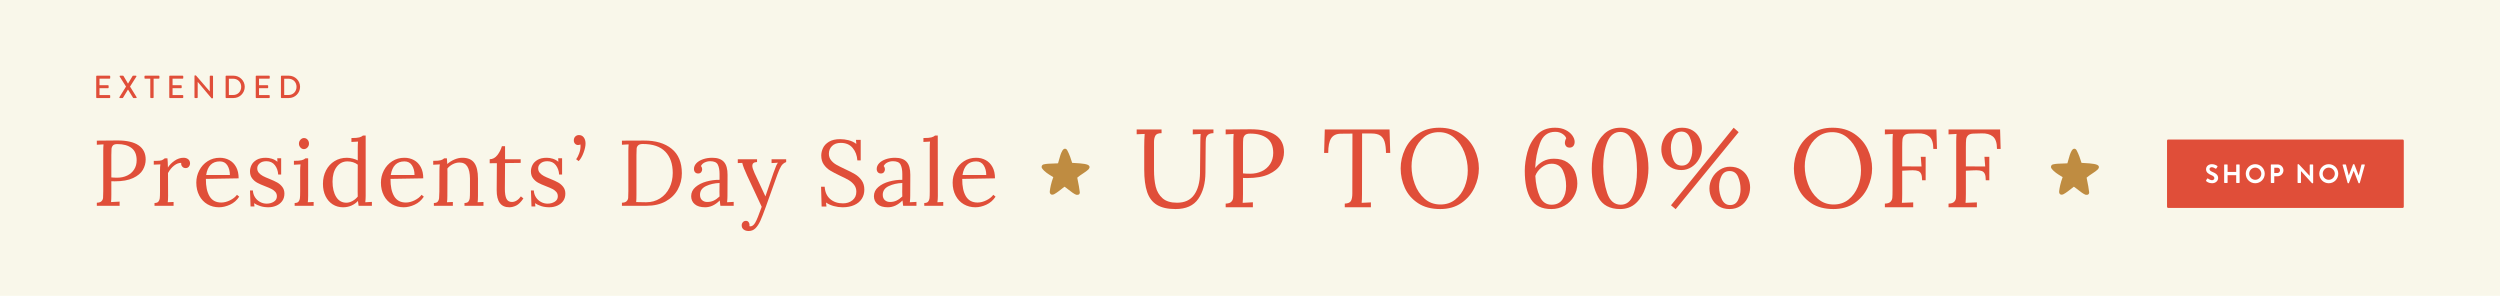 <?xml version="1.0" encoding="utf-8"?>
<!-- Generator: Adobe Illustrator 26.5.0, SVG Export Plug-In . SVG Version: 6.00 Build 0)  -->
<svg version="1.1" id="Layer_1" xmlns="http://www.w3.org/2000/svg" xmlns:xlink="http://www.w3.org/1999/xlink" x="0px" y="0px"
	 viewBox="0 0 1800 213" style="enable-background:new 0 0 1800 213;" xml:space="preserve">
<style type="text/css">
	.st0{fill:#F9F7EA;}
	.st1{fill:#E04E39;}
	.st2{fill:#BF8C41;}
	.st3{fill-rule:evenodd;clip-rule:evenodd;fill:#E04E39;}
	.st4{fill:#FFFFFF;}
</style>
<rect class="st0" width="1800" height="213"/>
<g id="Arrow_21">
</g>
<g>
	<path class="st1" d="M69.714,145.954c1.563-0.044,2.681-0.401,3.351-1.072c0.67-0.67,1.049-1.462,1.139-2.378
		c0.089-0.915,0.134-2.513,0.134-4.791v-28.944c0-1.876,0.067-3.484,0.201-4.824l-4.824,0.268v-2.948
		c6.253-0.089,11.233-0.134,14.941-0.134c6.655,0,11.691,1.162,15.108,3.484c3.417,2.323,5.126,5.74,5.126,10.251
		c0,2.591-0.682,5.07-2.044,7.438c-1.363,2.367-3.708,4.333-7.035,5.896c-3.328,1.564-7.738,2.345-13.232,2.345
		c-1.028,0-1.832-0.021-2.412-0.066v9.715c0,2.368-0.066,4.132-0.201,5.293l6.164-0.335v3.015H69.714V145.954z M91.522,126.424
		c2.121-1.005,3.796-2.456,5.025-4.355c1.228-1.897,1.843-4.12,1.843-6.666c0-4.021-1.229-6.968-3.686-8.844
		c-2.457-1.876-5.852-2.814-10.184-2.814c-1.52,0-2.58,0.313-3.183,0.938c-0.604,0.626-0.949,1.374-1.038,2.245
		c-0.091,0.871-0.135,2.468-0.135,4.79v16.014c1.116,0.134,2.568,0.201,4.355,0.201C87.067,127.932,89.4,127.429,91.522,126.424z"/>
	<path class="st1" d="M111.254,146.155c1.295,0,2.222-0.323,2.78-0.972c0.558-0.646,0.893-1.474,1.005-2.479
		c0.111-1.005,0.168-2.58,0.168-4.724v-15.276c0-1.876,0.089-3.327,0.268-4.354l-4.757,0.201v-2.747h2.077
		c1.696,0,2.925-0.145,3.685-0.436c0.759-0.29,1.475-0.748,2.145-1.374h1.942c0.179,1.742,0.29,3.953,0.335,6.633
		c1.116-1.831,2.714-3.461,4.791-4.891c2.077-1.429,4.231-2.144,6.465-2.144c1.341,0,2.456,0.357,3.351,1.071
		c0.893,0.715,1.34,1.766,1.34,3.149c0,0.715-0.279,1.43-0.838,2.144c-0.559,0.715-1.352,1.072-2.378,1.072
		c-0.983,0-1.787-0.368-2.412-1.105c-0.626-0.737-0.871-1.618-0.737-2.646c-1.698-0.044-3.406,0.603-5.125,1.943
		c-1.721,1.34-3.183,3.127-4.389,5.359l0.067,16.482c0,2.01-0.091,3.529-0.269,4.556l4.221-0.201v2.747h-13.734V146.155z"/>
	<path class="st1" d="M149.344,147.06c-2.479-1.451-4.434-3.527-5.862-6.23c-1.43-2.702-2.144-5.817-2.144-9.347
		c0-3.126,0.714-6.063,2.144-8.811c1.429-2.747,3.428-4.946,5.996-6.6c2.568-1.652,5.482-2.479,8.744-2.479
		c2.546,0,4.846,0.559,6.9,1.675c2.055,1.117,3.686,2.78,4.892,4.991s1.809,4.925,1.809,8.141l-23.584,0.402
		c-0.045,5.359,0.838,9.536,2.646,12.528c1.81,2.993,4.611,4.489,8.408,4.489c2.055,0,4.165-0.536,6.332-1.608
		c2.166-1.071,3.829-2.389,4.991-3.952l1.608,1.34c-1.698,2.591-3.897,4.512-6.6,5.762c-2.703,1.25-5.35,1.876-7.939,1.876
		C154.603,149.237,151.823,148.511,149.344,147.06z M165.524,125.988c0-2.68-0.603-4.98-1.809-6.901
		c-1.206-1.92-3.016-2.881-5.428-2.881c-5.539,0-8.821,3.262-9.849,9.782H165.524z"/>
	<path class="st1" d="M187.433,148.399c-1.742-0.558-3.239-1.261-4.489-2.11l0.269,2.346h-2.814l-0.401-11.524h2.076
		c0.09,1.832,0.592,3.462,1.508,4.891c0.915,1.431,2.121,2.558,3.618,3.384c1.496,0.827,3.093,1.239,4.79,1.239
		c1.92,0,3.629-0.457,5.126-1.373c1.496-0.915,2.244-2.222,2.244-3.92c0-1.25-0.368-2.3-1.105-3.148
		c-0.736-0.849-1.652-1.552-2.747-2.11s-2.624-1.217-4.589-1.977c-2.368-0.894-4.267-1.73-5.695-2.513
		c-1.43-0.781-2.658-1.843-3.685-3.183c-1.028-1.34-1.541-3.037-1.541-5.092c0-1.475,0.356-2.948,1.071-4.422
		c0.714-1.475,1.92-2.725,3.618-3.752c1.697-1.027,3.953-1.541,6.768-1.541c1.384,0,2.802,0.224,4.254,0.67
		c1.451,0.446,2.803,1.184,4.054,2.211l-0.134-2.546h2.813v11.725h-2.144c-0.134-2.59-0.928-4.835-2.379-6.733
		c-1.452-1.898-3.495-2.848-6.13-2.848c-2.011,0-3.607,0.503-4.791,1.508s-1.775,2.2-1.775,3.584c0,1.296,0.391,2.391,1.173,3.283
		c0.78,0.895,1.752,1.653,2.914,2.278c1.161,0.626,2.724,1.317,4.69,2.077c2.321,0.938,4.197,1.809,5.628,2.612
		c1.429,0.805,2.646,1.866,3.651,3.183c1.005,1.318,1.508,2.915,1.508,4.791c0,2.144-0.548,3.952-1.642,5.427
		c-1.096,1.474-2.524,2.579-4.288,3.316c-1.766,0.737-3.651,1.105-5.662,1.105C191.095,149.237,189.175,148.958,187.433,148.399z"/>
	<path class="st1" d="M212.155,146.155c1.295,0,2.222-0.323,2.78-0.972c0.558-0.646,0.893-1.474,1.005-2.479
		c0.111-1.005,0.168-2.58,0.168-4.724v-15.276c0-1.295,0.089-2.747,0.268-4.354l-4.757,0.268v-2.813c2.635,0,4.522-0.156,5.661-0.47
		c1.14-0.312,2.021-0.759,2.646-1.34h1.943v27.068c0,2.01-0.09,3.529-0.269,4.556l4.222-0.201v2.747h-13.668V146.155z
		 M216.309,106.189c-0.715-0.781-1.071-1.708-1.071-2.78c0-1.072,0.368-2.01,1.105-2.814c0.736-0.804,1.574-1.206,2.513-1.206
		c1.026,0,1.886,0.392,2.579,1.172c0.692,0.782,1.038,1.731,1.038,2.848c0,1.072-0.368,2-1.105,2.78
		c-0.736,0.782-1.598,1.172-2.579,1.172C217.85,107.362,217.023,106.972,216.309,106.189z"/>
	<path class="st1" d="M239.558,147.16c-2.188-1.384-3.908-3.35-5.158-5.896c-1.251-2.546-1.876-5.517-1.876-8.911
		c0-3.573,0.736-6.789,2.211-9.648c1.474-2.857,3.518-5.092,6.13-6.7c2.613-1.607,5.571-2.411,8.878-2.411
		c1.384,0,2.803,0.19,4.254,0.569c1.451,0.38,2.646,0.815,3.585,1.307v-9.18c0-1.697,0.067-3.149,0.201-4.355l-4.757,0.268v-2.814
		c2.635,0,4.522-0.156,5.661-0.469c1.139-0.312,2.021-0.759,2.646-1.34h1.943v43.483c0,1.43-0.091,2.948-0.269,4.556l4.757-0.268
		v2.813h-9.581c-0.224-1.206-0.38-2.367-0.469-3.483c-1.296,1.43-2.87,2.546-4.724,3.35s-3.853,1.206-5.996,1.206
		C244.225,149.237,241.746,148.544,239.558,147.16z M253.796,144.715c1.495-0.826,2.757-1.887,3.785-3.183
		c-0.045-0.714-0.067-1.943-0.067-3.685l0.067-19.296c-2.101-1.563-4.579-2.346-7.438-2.346c-3.216,0-5.807,1.33-7.771,3.986
		c-1.966,2.658-2.948,6.176-2.948,10.553c0,4.557,0.871,8.23,2.613,11.021c1.742,2.792,4.198,4.188,7.37,4.188
		C250.836,145.954,252.299,145.542,253.796,144.715z"/>
	<path class="st1" d="M282.269,147.06c-2.479-1.451-4.434-3.527-5.862-6.23c-1.43-2.702-2.144-5.817-2.144-9.347
		c0-3.126,0.714-6.063,2.144-8.811c1.429-2.747,3.428-4.946,5.996-6.6c2.568-1.652,5.482-2.479,8.744-2.479
		c2.546,0,4.846,0.559,6.9,1.675c2.055,1.117,3.686,2.78,4.892,4.991s1.809,4.925,1.809,8.141l-23.584,0.402
		c-0.045,5.359,0.838,9.536,2.646,12.528c1.81,2.993,4.611,4.489,8.408,4.489c2.055,0,4.165-0.536,6.332-1.608
		c2.166-1.071,3.829-2.389,4.991-3.952l1.608,1.34c-1.698,2.591-3.897,4.512-6.6,5.762c-2.703,1.25-5.35,1.876-7.939,1.876
		C287.529,149.237,284.749,148.511,282.269,147.06z M298.45,125.988c0-2.68-0.603-4.98-1.809-6.901
		c-1.206-1.92-3.016-2.881-5.428-2.881c-5.539,0-8.821,3.262-9.849,9.782H298.45z"/>
	<path class="st1" d="M312.386,146.155c1.295,0,2.222-0.323,2.78-0.972c0.558-0.646,0.882-1.451,0.972-2.412
		c0.089-0.96,0.156-2.557,0.201-4.79l0.066-15.276c0-1.876,0.089-3.327,0.269-4.354l-4.758,0.268v-2.813
		c2.636,0,4.444-0.145,5.428-0.436c0.981-0.29,1.809-0.748,2.479-1.374h1.943c0.089,0.85,0.178,2.211,0.268,4.087
		c1.519-1.34,3.25-2.422,5.192-3.249c1.943-0.826,3.853-1.239,5.729-1.239c3.887,0,6.723,1.217,8.51,3.651
		c1.785,2.435,2.68,6.22,2.68,11.356v12.462c0,2.01-0.09,3.529-0.268,4.556l4.221-0.201v2.747h-13.668v-2.01
		c1.295,0,2.222-0.323,2.78-0.972c0.558-0.646,0.893-1.474,1.005-2.479c0.111-1.005,0.168-2.58,0.168-4.724v-9.38
		c-0.045-3.841-0.67-6.733-1.876-8.677s-3.105-2.914-5.695-2.914c-1.608,0-3.206,0.401-4.791,1.205
		c-1.586,0.805-2.892,1.854-3.919,3.149c0.044,0.492,0.067,1.363,0.067,2.613l-0.067,17.085c0,2.01-0.09,3.529-0.269,4.556
		l4.222-0.201v2.747h-13.668V146.155z"/>
	<path class="st1" d="M357.611,136.909l0.135-19.43l-5.159,0.066v-2.881c2.144-0.044,3.963-1.016,5.46-2.914
		c1.496-1.898,2.602-4.054,3.316-6.466h2.278v9.38h11.256v2.613l-11.256,0.134c-0.045,6.834-0.078,11.569-0.101,14.204
		c-0.022,2.636-0.033,4.11-0.033,4.422c0,3.172,0.379,5.527,1.139,7.068c0.759,1.541,2.077,2.312,3.953,2.312
		c1.161,0,2.312-0.356,3.45-1.071c1.14-0.715,2.133-1.697,2.981-2.948l1.81,1.474c-1.742,2.591-3.462,4.3-5.159,5.126
		c-1.698,0.826-3.35,1.239-4.958,1.239C360.603,149.237,357.566,145.128,357.611,136.909z"/>
	<path class="st1" d="M389.704,148.399c-1.742-0.558-3.239-1.261-4.489-2.11l0.269,2.346h-2.814l-0.401-11.524h2.076
		c0.09,1.832,0.592,3.462,1.508,4.891c0.915,1.431,2.121,2.558,3.618,3.384c1.496,0.827,3.093,1.239,4.79,1.239
		c1.92,0,3.629-0.457,5.126-1.373c1.496-0.915,2.244-2.222,2.244-3.92c0-1.25-0.368-2.3-1.105-3.148
		c-0.736-0.849-1.652-1.552-2.747-2.11s-2.624-1.217-4.589-1.977c-2.368-0.894-4.267-1.73-5.695-2.513
		c-1.43-0.781-2.658-1.843-3.685-3.183c-1.028-1.34-1.541-3.037-1.541-5.092c0-1.475,0.356-2.948,1.071-4.422
		c0.714-1.475,1.92-2.725,3.618-3.752c1.697-1.027,3.953-1.541,6.768-1.541c1.384,0,2.802,0.224,4.254,0.67
		c1.451,0.446,2.803,1.184,4.054,2.211l-0.134-2.546h2.813v11.725h-2.144c-0.134-2.59-0.928-4.835-2.379-6.733
		c-1.452-1.898-3.495-2.848-6.13-2.848c-2.011,0-3.607,0.503-4.791,1.508s-1.775,2.2-1.775,3.584c0,1.296,0.391,2.391,1.173,3.283
		c0.78,0.895,1.752,1.653,2.914,2.278c1.161,0.626,2.724,1.317,4.69,2.077c2.321,0.938,4.197,1.809,5.628,2.612
		c1.429,0.805,2.646,1.866,3.651,3.183c1.005,1.318,1.508,2.915,1.508,4.791c0,2.144-0.548,3.952-1.642,5.427
		c-1.096,1.474-2.524,2.579-4.288,3.316c-1.766,0.737-3.651,1.105-5.662,1.105C393.366,149.237,391.446,148.958,389.704,148.399z"/>
	<path class="st1" d="M414.828,114.665c0.76-0.981,1.475-2.367,2.145-4.154c0.67-1.786,1.005-3.551,1.005-5.293
		c0-0.536-0.023-0.938-0.067-1.206c-0.581,0.268-1.139,0.402-1.675,0.402c-0.894,0-1.631-0.312-2.211-0.938
		c-0.581-0.625-0.871-1.407-0.871-2.345c0-1.206,0.357-2.154,1.072-2.847c0.714-0.692,1.585-1.039,2.613-1.039
		c1.474,0,2.635,0.569,3.483,1.708s1.273,2.603,1.273,4.388c0,1.832-0.48,4.043-1.44,6.633c-0.961,2.591-2.134,4.601-3.518,6.03
		L414.828,114.665z"/>
	<path class="st1" d="M447.791,145.954c1.563-0.044,2.681-0.401,3.351-1.072c0.67-0.67,1.049-1.462,1.139-2.378
		c0.089-0.915,0.134-2.513,0.134-4.791v-28.944c0-1.876,0.067-3.484,0.201-4.824l-4.824,0.268v-2.948l15.812-0.067
		c8.396-0.044,15.052,1.921,19.966,5.896c4.913,3.976,7.37,9.873,7.37,17.688c0,4.199-0.983,8.085-2.948,11.658
		c-1.966,3.574-4.869,6.421-8.71,8.542c-3.842,2.122-8.465,3.183-13.869,3.183h-17.621V145.954z M475.194,142.872
		c2.903-1.831,5.159-4.354,6.768-7.57c1.607-3.217,2.411-6.812,2.411-10.787c0-6.521-1.786-11.625-5.359-15.31
		c-3.574-3.685-8.956-5.527-16.147-5.527c-1.563,0-2.68,0.313-3.35,0.938c-0.67,0.626-1.05,1.396-1.139,2.312
		c-0.091,0.916-0.135,2.512-0.135,4.79v28.543c0,2.322-0.066,4.064-0.201,5.226c1.563,0.09,3.953,0.134,7.17,0.134
		C468.964,145.619,472.29,144.704,475.194,142.872z"/>
	<path class="st1" d="M500.219,147.026c-1.72-1.474-2.579-3.395-2.579-5.762c0-2.591,1.038-4.779,3.115-6.566
		c2.077-1.786,4.69-3.115,7.839-3.986c3.149-0.871,6.309-1.283,9.48-1.239v-4.154c0-2.903-0.425-5.17-1.272-6.801
		c-0.85-1.63-2.658-2.445-5.428-2.445c-1.385,0-2.703,0.291-3.953,0.871c-1.251,0.581-2.167,1.452-2.746,2.613
		c0.579,0.626,0.87,1.474,0.87,2.546c0,0.67-0.246,1.307-0.736,1.909c-0.492,0.604-1.206,0.904-2.145,0.904
		c-0.938,0-1.675-0.301-2.211-0.904c-0.536-0.603-0.804-1.396-0.804-2.379c0-1.474,0.569-2.824,1.708-4.053
		c1.14-1.229,2.725-2.2,4.758-2.915c2.031-0.714,4.298-1.071,6.8-1.071c3.752,0,6.521,0.994,8.309,2.981
		c1.786,1.987,2.656,5.125,2.612,9.413l-0.066,15.075c0,1.43-0.09,2.948-0.269,4.556l4.758-0.268v2.813h-9.581
		c-0.135-0.67-0.291-1.942-0.47-3.818c-3.261,3.261-6.767,4.891-10.519,4.891C504.429,149.237,501.937,148.5,500.219,147.026z
		 M513.853,144.447c1.384-0.647,2.791-1.642,4.221-2.982c-0.045-0.67-0.066-1.809-0.066-3.417l0.066-6.298
		c-3.663,0.135-6.924,0.883-9.782,2.245s-4.288,3.45-4.288,6.265c0,1.652,0.491,2.926,1.475,3.818
		c0.981,0.895,2.232,1.34,3.752,1.34C510.928,145.418,512.469,145.095,513.853,144.447z"/>
	<path class="st1" d="M535.428,165.25c-0.938-0.715-1.407-1.72-1.407-3.015c0-0.849,0.278-1.598,0.838-2.244
		c0.558-0.648,1.283-0.972,2.177-0.972s1.552,0.312,1.977,0.938c0.424,0.625,0.637,1.273,0.637,1.943
		c0,0.402-0.023,0.714-0.067,0.938c0.135,0.09,0.379,0.135,0.737,0.135c0.58,0,1.173-0.225,1.775-0.67
		c0.604-0.447,1.149-1.096,1.642-1.943c1.027-1.698,2.59-5.518,4.69-11.457l-10.452-22.378c-1.876-4.021-3.061-7.103-3.551-9.246
		l-3.217,0.134v-2.747h13.869v2.01h-0.268c-2.101,0.135-3.149,1.028-3.149,2.681c0,1.117,0.536,2.858,1.608,5.226l7.839,16.817
		c1.34-3.796,3.26-9.402,5.762-16.817c1.519-4.422,2.613-6.9,3.283-7.437l-4.623,0.268v-2.747h10.52v2.01
		c-1.52,0.581-2.692,1.508-3.518,2.781c-0.827,1.272-1.731,3.249-2.714,5.93l-8.375,23.383c-1.608,4.511-2.938,7.916-3.986,10.217
		c-1.05,2.301-2.234,4.098-3.551,5.394c-1.318,1.295-2.938,1.943-4.857,1.943C537.571,166.322,536.365,165.964,535.428,165.25z"/>
	<path class="st1" d="M600.315,148.366c-2.122-0.58-3.986-1.429-5.595-2.546l0.336,2.881h-3.484l-0.402-14.271h2.613
		c0.223,3.842,1.541,6.8,3.953,8.877s5.471,3.115,9.179,3.115c2.724,0,5.014-0.747,6.867-2.244c1.854-1.496,2.781-3.539,2.781-6.131
		c0-1.92-0.525-3.562-1.575-4.924s-2.345-2.501-3.886-3.417c-1.541-0.915-3.629-1.977-6.265-3.183
		c-2.993-1.429-5.371-2.68-7.135-3.752c-1.766-1.072-3.273-2.489-4.522-4.255c-1.252-1.764-1.877-3.941-1.877-6.532
		c0-1.786,0.413-3.573,1.24-5.36c0.826-1.786,2.255-3.305,4.288-4.556c2.031-1.25,4.724-1.876,8.073-1.876
		c2.01,0,4.03,0.258,6.063,0.771c2.032,0.514,3.896,1.396,5.595,2.646l-0.269-2.881h3.417v14.741H617.3
		c-0.224-3.528-1.352-6.51-3.383-8.945c-2.033-2.434-4.881-3.651-8.543-3.651c-2.68,0-4.78,0.749-6.298,2.245
		c-1.519,1.497-2.278,3.361-2.278,5.594c0,1.787,0.514,3.328,1.541,4.623c1.027,1.296,2.278,2.368,3.752,3.217
		c1.475,0.849,3.552,1.898,6.231,3.148c3.037,1.385,5.482,2.636,7.336,3.752c1.854,1.117,3.428,2.58,4.724,4.389
		c1.295,1.809,1.943,4.031,1.943,6.666c0,2.503-0.614,4.714-1.843,6.634c-1.229,1.921-3.026,3.417-5.394,4.488
		c-2.368,1.072-5.182,1.608-8.441,1.608C604.547,149.237,602.436,148.946,600.315,148.366z"/>
	<path class="st1" d="M631.805,147.026c-1.72-1.474-2.579-3.395-2.579-5.762c0-2.591,1.038-4.779,3.115-6.566
		c2.077-1.786,4.69-3.115,7.839-3.986c3.149-0.871,6.309-1.283,9.48-1.239v-4.154c0-2.903-0.425-5.17-1.272-6.801
		c-0.85-1.63-2.658-2.445-5.428-2.445c-1.385,0-2.703,0.291-3.953,0.871c-1.251,0.581-2.167,1.452-2.746,2.613
		c0.579,0.626,0.87,1.474,0.87,2.546c0,0.67-0.246,1.307-0.736,1.909c-0.492,0.604-1.206,0.904-2.145,0.904
		c-0.938,0-1.675-0.301-2.211-0.904c-0.536-0.603-0.804-1.396-0.804-2.379c0-1.474,0.569-2.824,1.708-4.053
		c1.14-1.229,2.725-2.2,4.758-2.915c2.031-0.714,4.298-1.071,6.8-1.071c3.752,0,6.521,0.994,8.309,2.981
		c1.786,1.987,2.656,5.125,2.612,9.413l-0.066,15.075c0,1.43-0.09,2.948-0.269,4.556l4.758-0.268v2.813h-9.581
		c-0.135-0.67-0.291-1.942-0.47-3.818c-3.261,3.261-6.767,4.891-10.519,4.891C636.015,149.237,633.523,148.5,631.805,147.026z
		 M645.439,144.447c1.384-0.647,2.791-1.642,4.221-2.982c-0.045-0.67-0.066-1.809-0.066-3.417l0.066-6.298
		c-3.663,0.135-6.924,0.883-9.782,2.245s-4.288,3.45-4.288,6.265c0,1.652,0.491,2.926,1.475,3.818
		c0.981,0.895,2.232,1.34,3.752,1.34C642.514,145.418,644.055,145.095,645.439,144.447z"/>
	<path class="st1" d="M665.473,146.155c1.295,0,2.221-0.323,2.78-0.972c0.558-0.646,0.893-1.474,1.005-2.479
		c0.111-1.005,0.168-2.58,0.168-4.724V106.29c0-1.697,0.066-3.149,0.2-4.355l-4.757,0.268v-2.814c2.681,0,4.59-0.156,5.729-0.469
		c1.14-0.312,2.021-0.759,2.646-1.34h1.943l0.066,43.483c0,1.742-0.111,3.261-0.335,4.556l4.222-0.201v2.747h-13.668V146.155z"/>
	<path class="st1" d="M693.912,147.06c-2.479-1.451-4.434-3.527-5.862-6.23c-1.43-2.702-2.144-5.817-2.144-9.347
		c0-3.126,0.714-6.063,2.144-8.811c1.429-2.747,3.428-4.946,5.996-6.6c2.568-1.652,5.482-2.479,8.744-2.479
		c2.546,0,4.846,0.559,6.9,1.675c2.055,1.117,3.686,2.78,4.892,4.991s1.809,4.925,1.809,8.141l-23.584,0.402
		c-0.045,5.359,0.838,9.536,2.646,12.528c1.81,2.993,4.611,4.489,8.408,4.489c2.055,0,4.165-0.536,6.332-1.608
		c2.166-1.071,3.829-2.389,4.991-3.952l1.608,1.34c-1.698,2.591-3.897,4.512-6.6,5.762c-2.703,1.25-5.35,1.876-7.939,1.876
		C699.172,149.237,696.392,148.511,693.912,147.06z M710.093,125.988c0-2.68-0.603-4.98-1.809-6.901
		c-1.206-1.92-3.016-2.881-5.428-2.881c-5.539,0-8.821,3.262-9.849,9.782H710.093z"/>
</g>
<g>
	<g>
		<g>
			<g>
				<path class="st1" d="M833,147.518c-3.28-2-5.627-5.066-7.04-9.2c-1.414-4.133-2.12-9.586-2.12-16.36v-16.239
					c0-3.413,0.106-6.507,0.32-9.28l-5.76,0.24v-3.44h17.92v2.64c-2.347,0-3.84,0.614-4.48,1.84c-0.64,1.227-0.96,2.72-0.96,4.48
					v20.16c0,4.64,0.413,8.653,1.24,12.04c0.826,3.388,2.452,6.16,4.88,8.32c2.426,2.159,5.906,3.239,10.44,3.239
					c5.546,0,9.666-1.906,12.36-5.72c2.692-3.812,4.093-9,4.2-15.56l0.24-22.48c0-2.24,0.08-4.16,0.24-5.76l-5.68,0.32v-3.52h14.88
					v2.64c-1.92,0.054-3.28,0.48-4.08,1.28c-0.8,0.8-1.254,1.748-1.36,2.84c-0.107,1.094-0.16,3-0.16,5.721l-0.16,18.56
					c-0.054,7.733-1.774,14.04-5.16,18.92c-3.387,4.88-8.84,7.32-16.36,7.32C840.746,150.518,836.28,149.518,833,147.518z"/>
				<path class="st1" d="M882.48,146.598c1.866-0.053,3.199-0.48,4-1.28c0.8-0.8,1.252-1.746,1.359-2.84
					c0.106-1.093,0.16-3,0.16-5.721v-34.56c0-2.24,0.08-4.16,0.24-5.76l-5.76,0.32v-3.52c7.466-0.106,13.412-0.16,17.839-0.16
					c7.946,0,13.96,1.388,18.04,4.16c4.08,2.773,6.12,6.854,6.12,12.24c0,3.094-0.814,6.054-2.44,8.88
					c-1.628,2.827-4.428,5.174-8.4,7.04c-3.974,1.867-9.239,2.8-15.799,2.8c-1.228,0-2.188-0.026-2.88-0.08v11.601
					c0,2.827-0.08,4.934-0.24,6.319l7.36-0.399v3.6H882.48V146.598z M908.52,123.278c2.532-1.2,4.532-2.933,6-5.2
					c1.466-2.266,2.199-4.92,2.199-7.96c0-4.8-1.467-8.32-4.399-10.56c-2.934-2.24-6.987-3.36-12.16-3.36
					c-1.813,0-3.08,0.374-3.799,1.12c-0.721,0.748-1.134,1.641-1.24,2.68c-0.107,1.04-0.16,2.947-0.16,5.721v19.119
					c1.333,0.16,3.066,0.24,5.2,0.24C903.2,125.078,905.986,124.478,908.52,123.278z"/>
				<path class="st1" d="M968.237,146.598c2.293-0.106,3.772-0.747,4.44-1.92c0.666-1.173,1-2.986,1-5.44v-2.48l0.08-40.56
					l-8.24,0.08c-3.308,0-5.667,1.107-7.08,3.32c-1.414,2.214-2.12,5.72-2.12,10.52h-2.96l0.48-16.88h46.64l0.48,16.88h-3.04
					c-0.054-3.36-0.388-6.04-1-8.04c-0.614-2-1.654-3.492-3.12-4.48c-1.468-0.986-3.561-1.48-6.28-1.48h-6.8l-0.08,43.601
					c0,2.827-0.08,4.934-0.24,6.319l6.641-0.319v3.52h-18.801V146.598z"/>
				<path class="st1" d="M1020.957,146.278c-4.268-2.826-7.414-6.466-9.44-10.92c-2.027-4.452-3.04-9.16-3.04-14.12
					c0-4.746,1.053-9.36,3.16-13.84c2.106-4.48,5.253-8.173,9.44-11.08c4.185-2.906,9.266-4.36,15.239-4.36
					c6.133,0,11.347,1.454,15.641,4.36c4.292,2.907,7.506,6.6,9.64,11.08c2.133,4.479,3.2,9.094,3.2,13.84
					c0,4.693-1.054,9.294-3.16,13.8c-2.107,4.508-5.254,8.214-9.439,11.12c-4.188,2.907-9.268,4.36-15.24,4.36
					C1030.557,150.518,1025.223,149.105,1020.957,146.278z M1047.797,143.678c2.96-2.373,5.2-5.427,6.72-9.16
					c1.521-3.732,2.28-7.652,2.28-11.761c0-4.532-0.827-8.92-2.48-13.159c-1.653-4.24-4.054-7.707-7.199-10.4
					c-3.147-2.692-6.828-4.04-11.04-4.04c-4.16,0-7.734,1.188-10.721,3.561c-2.987,2.373-5.239,5.453-6.76,9.239
					c-1.52,3.788-2.28,7.734-2.28,11.84c0,4.214,0.773,8.44,2.32,12.681s3.893,7.76,7.04,10.56c3.146,2.8,6.96,4.2,11.44,4.2
					C1041.278,147.238,1044.837,146.051,1047.797,143.678z"/>
				<path class="st1" d="M1102.275,143.438c-2.96-4.72-4.439-11.561-4.439-20.521c0-4.105,0.612-8.52,1.84-13.239
					c1.226-4.721,3.466-8.853,6.72-12.4c3.253-3.546,7.652-5.32,13.2-5.32c2.986,0,5.546,0.547,7.68,1.64
					c2.133,1.094,3.746,2.428,4.84,4c1.093,1.574,1.641,3.081,1.641,4.52c0,1.174-0.294,2.147-0.881,2.92
					c-0.587,0.774-1.439,1.188-2.56,1.24c-1.228,0.054-2.134-0.28-2.72-1c-0.588-0.72-0.88-1.506-0.88-2.36
					c0-1.12,0.319-2.239,0.96-3.359c-0.32-1.12-1.214-2.173-2.681-3.16c-1.467-0.986-3.214-1.48-5.239-1.48
					c-5.334,0-9.014,2.787-11.04,8.36c-2.028,5.573-3.147,11.479-3.36,17.72c1.44-1.973,3.307-3.586,5.6-4.84
					c2.293-1.252,4.906-1.88,7.841-1.88c4,0,7.266,0.88,9.8,2.64c2.532,1.761,4.346,4,5.439,6.721
					c1.093,2.72,1.641,5.573,1.641,8.56c0,3.308-0.814,6.36-2.44,9.16c-1.627,2.8-3.867,5.027-6.72,6.68
					c-2.854,1.652-6.04,2.48-9.561,2.48C1110.127,150.518,1105.235,148.158,1102.275,143.438z M1124.994,143.558
					c1.732-2.561,2.601-5.761,2.601-9.601c0-4.106-0.76-7.812-2.28-11.12c-1.52-3.306-4.254-4.96-8.2-4.96
					c-2.453,0-4.813,0.88-7.08,2.641c-2.268,1.76-3.8,3.813-4.6,6.16c0.32,5.974,1.386,10.92,3.2,14.84
					c1.812,3.92,4.64,5.88,8.479,5.88C1120.635,147.398,1123.261,146.118,1124.994,143.558z"/>
				<path class="st1" d="M1150.714,142.037c-3.094-5.652-4.64-12.506-4.64-20.56c0-4.853,0.732-9.533,2.199-14.04
					s3.746-8.213,6.84-11.12c3.093-2.906,6.986-4.36,11.681-4.36c4.853,0,8.772,1.427,11.76,4.28c2.986,2.854,5.12,6.468,6.4,10.84
					c1.279,4.374,1.92,9.04,1.92,14c0,4.8-0.708,9.44-2.12,13.92c-1.414,4.48-3.654,8.188-6.72,11.12
					c-3.068,2.934-6.921,4.4-11.561,4.4C1159.06,150.518,1153.807,147.692,1150.714,142.037z M1175.914,140.238
					c1.812-4.772,2.72-10.6,2.72-17.48c0-7.68-0.92-14.226-2.76-19.64c-1.84-5.413-4.92-8.12-9.24-8.12
					c-4.268,0-7.388,2.428-9.36,7.28c-1.974,4.854-2.96,10.693-2.96,17.52c0,7.147,0.946,13.534,2.84,19.16
					c1.893,5.628,5.16,8.44,9.801,8.44C1171.114,147.398,1174.1,145.011,1175.914,140.238z"/>
				<path class="st1" d="M1202.792,120.358c-2.188-1.387-3.84-3.227-4.96-5.521c-1.119-2.292-1.68-4.746-1.68-7.359
					c0-2.612,0.586-5.12,1.76-7.521c1.173-2.4,2.893-4.332,5.16-5.8c2.267-1.466,4.946-2.2,8.04-2.2c3.04,0,5.641,0.693,7.8,2.08
					c2.16,1.388,3.772,3.214,4.841,5.48c1.065,2.268,1.6,4.653,1.6,7.16c0,2.72-0.668,5.293-2,7.72
					c-1.334,2.428-3.12,4.374-5.36,5.84c-2.239,1.468-4.693,2.2-7.359,2.2C1207.593,122.438,1204.979,121.745,1202.792,120.358z
					 M1216.673,115.837c1.199-2.266,1.8-4.893,1.8-7.88c0-3.359-0.614-6.399-1.84-9.12c-1.228-2.72-3.2-4.08-5.92-4.08
					c-2.668,0-4.614,1.228-5.841,3.68c-1.228,2.453-1.84,5.014-1.84,7.68c0,3.308,0.601,6.32,1.8,9.04
					c1.2,2.72,3.213,4.08,6.04,4.08C1213.539,119.238,1215.473,118.105,1216.673,115.837z M1203.113,147.797l45.12-55.839l3.6,3.2
					l-45.359,55.44L1203.113,147.797z M1237.353,148.398c-2.188-1.413-3.827-3.253-4.92-5.521c-1.094-2.266-1.641-4.652-1.641-7.159
					c0-2.721,0.667-5.28,2-7.681c1.333-2.399,3.133-4.332,5.4-5.8c2.267-1.466,4.732-2.2,7.4-2.2c3.04,0,5.652,0.694,7.84,2.08
					c2.187,1.388,3.84,3.228,4.96,5.521c1.12,2.293,1.68,4.747,1.68,7.359c0,2.561-0.587,5.04-1.76,7.44
					c-1.174,2.399-2.88,4.348-5.12,5.84s-4.88,2.24-7.92,2.24C1242.179,150.518,1239.539,149.81,1237.353,148.398z
					 M1251.433,143.997c1.172-2.426,1.76-5,1.76-7.72c0-3.307-0.6-6.32-1.8-9.04c-1.2-2.72-3.214-4.08-6.04-4.08
					c-2.668,0-4.6,1.134-5.8,3.4c-1.2,2.268-1.8,4.894-1.8,7.88c0,3.254,0.652,6.268,1.96,9.04c1.306,2.773,3.292,4.16,5.96,4.16
					C1248.339,147.638,1250.259,146.425,1251.433,143.997z"/>
				<path class="st1" d="M1304.072,146.278c-4.268-2.826-7.414-6.466-9.44-10.92c-2.027-4.452-3.04-9.16-3.04-14.12
					c0-4.746,1.053-9.36,3.16-13.84c2.106-4.48,5.253-8.173,9.44-11.08c4.186-2.906,9.266-4.36,15.239-4.36
					c6.133,0,11.347,1.454,15.641,4.36c4.292,2.907,7.506,6.6,9.64,11.08c2.133,4.479,3.2,9.094,3.2,13.84
					c0,4.693-1.054,9.294-3.16,13.8c-2.107,4.508-5.254,8.214-9.439,11.12c-4.188,2.907-9.268,4.36-15.24,4.36
					C1313.671,150.518,1308.337,149.105,1304.072,146.278z M1330.911,143.678c2.96-2.373,5.2-5.427,6.72-9.16
					c1.521-3.732,2.28-7.652,2.28-11.761c0-4.532-0.827-8.92-2.48-13.159c-1.653-4.24-4.054-7.707-7.199-10.4
					c-3.147-2.692-6.828-4.04-11.04-4.04c-4.16,0-7.734,1.188-10.721,3.561c-2.987,2.373-5.239,5.453-6.76,9.239
					c-1.52,3.788-2.28,7.734-2.28,11.84c0,4.214,0.773,8.44,2.32,12.681s3.893,7.76,7.04,10.56c3.146,2.8,6.96,4.2,11.44,4.2
					C1324.392,147.238,1327.951,146.051,1330.911,143.678z"/>
				<path class="st1" d="M1357.112,146.598c1.866-0.053,3.199-0.48,4-1.28c0.8-0.8,1.252-1.746,1.359-2.84
					c0.106-1.093,0.16-3,0.16-5.721v-34.56c0-2.24,0.08-4.16,0.24-5.76l-5.76,0.32v-3.52h37.119l0.4,14h-2.64
					c0-4.372-0.987-7.36-2.96-8.96c-1.974-1.6-4.668-2.346-8.08-2.24l-5.84,0.16c-1.868,0.054-3.188,0.48-3.96,1.28
					c-0.774,0.8-1.228,1.773-1.36,2.92c-0.134,1.147-0.2,3.027-0.2,5.64v13.76l13.92,0.08l-0.56-6.96h3.52v16.88h-2.56
					c0-2.025-0.228-3.546-0.681-4.56c-0.453-1.013-1.159-1.706-2.119-2.08c-0.96-0.372-2.294-0.56-4-0.56
					c-1.174,0-2.08,0.027-2.721,0.08l-4.8,0.239v16.801c0,2.827-0.08,4.934-0.24,6.319l8.16-0.319v3.52h-20.399V146.598z"/>
				<path class="st1" d="M1402.951,146.598c1.866-0.053,3.199-0.48,4-1.28c0.8-0.8,1.252-1.746,1.359-2.84
					c0.106-1.093,0.16-3,0.16-5.721v-34.56c0-2.24,0.08-4.16,0.24-5.76l-5.76,0.32v-3.52h37.119l0.4,14h-2.64
					c0-4.372-0.987-7.36-2.96-8.96c-1.974-1.6-4.668-2.346-8.08-2.24l-5.84,0.16c-1.868,0.054-3.188,0.48-3.96,1.28
					c-0.774,0.8-1.228,1.773-1.36,2.92c-0.134,1.147-0.2,3.027-0.2,5.64v13.76l13.92,0.08l-0.56-6.96h3.52v16.88h-2.56
					c0-2.025-0.228-3.546-0.681-4.56c-0.453-1.013-1.159-1.706-2.119-2.08c-0.96-0.372-2.294-0.56-4-0.56
					c-1.174,0-2.08,0.027-2.721,0.08l-4.8,0.239v16.801c0,2.827-0.08,4.934-0.24,6.319l8.16-0.319v3.52h-20.399V146.598z"/>
			</g>
		</g>
	</g>
</g>
<path class="st2" d="M784.348,119.67c0.761,1.707-1.681,3.316-4.507,5.183c-1.467,0.969-2.982,1.963-4.218,3.068
	c0.078,0.461,0.227,1.192,0.411,2.11c0.465,2.313,1.166,5.779,1.437,8.442c0.052,0.502-0.128,0.987-0.465,1.36
	c-0.323,0.358-0.763,0.43-1.273,0.43h-0.002c-0.3,0-0.623,0.051-0.96-0.079c-1.406-0.539-3.309-1.933-5.15-3.391
	c-1.181-0.937-2.3-1.824-3.188-2.374c-0.386,0.3-0.803,0.631-1.243,0.98c-1.897,1.507-4.256,3.383-6.142,4.388
	c-1.106,0.589-2.127,0.516-2.73-0.16c-0.387-0.437-0.564-1.09-0.483-1.795c0.271-2.364,0.933-6.055,2.539-10.304
	c-0.284-0.173-0.573-0.346-0.865-0.523c-2.603-1.564-5.553-3.338-7.3-5.932c-0.288-0.427-0.335-1.034-0.126-1.582
	c0.216-0.564,0.664-0.969,1.229-1.109c2.101-0.523,4.639-0.589,7.098-0.65c1.198-0.03,2.33-0.059,3.376-0.14
	c0.26-0.817,0.496-1.688,0.746-2.607c0.614-2.267,1.25-4.608,2.323-6.432c0.718-1.222,1.455-1.478,1.947-1.478
	c0.627,0,1.227,0.409,1.605,1.093c1.477,2.673,2.823,6.524,3.553,9.096c0.584,0.039,1.225,0.074,1.899,0.112
	C779.358,117.687,783.623,118.045,784.348,119.67L784.348,119.67L784.348,119.67L784.348,119.67z"/>
<path class="st2" d="M1511.083,119.67c0.761,1.707-1.681,3.316-4.507,5.183c-1.467,0.969-2.982,1.963-4.218,3.068
	c0.078,0.461,0.227,1.192,0.411,2.11c0.465,2.313,1.166,5.779,1.437,8.442c0.052,0.502-0.128,0.987-0.465,1.36
	c-0.323,0.358-0.763,0.43-1.273,0.43h-0.002c-0.3,0-0.623,0.051-0.96-0.079c-1.406-0.539-3.309-1.933-5.15-3.391
	c-1.181-0.937-2.3-1.824-3.188-2.374c-0.386,0.3-0.803,0.631-1.243,0.98c-1.897,1.507-4.256,3.383-6.142,4.388
	c-1.106,0.589-2.127,0.516-2.73-0.16c-0.387-0.437-0.564-1.09-0.483-1.795c0.271-2.364,0.932-6.055,2.539-10.304
	c-0.284-0.173-0.573-0.346-0.865-0.523c-2.603-1.564-5.553-3.338-7.3-5.932c-0.288-0.427-0.335-1.034-0.126-1.582
	c0.216-0.564,0.664-0.969,1.229-1.109c2.101-0.523,4.639-0.589,7.098-0.65c1.198-0.03,2.33-0.059,3.376-0.14
	c0.26-0.817,0.496-1.688,0.746-2.607c0.614-2.267,1.25-4.608,2.323-6.432c0.718-1.222,1.455-1.478,1.947-1.478
	c0.627,0,1.227,0.409,1.605,1.093c1.477,2.673,2.823,6.524,3.553,9.096c0.584,0.039,1.225,0.074,1.899,0.112
	C1506.093,117.687,1510.358,118.045,1511.083,119.67L1511.083,119.67L1511.083,119.67L1511.083,119.67z"/>
<g>
	<g id="Rectangle_3_00000020398662952676256670000002425507796077565620_">
		<g>
			<path class="st3" d="M1729.951,100.443h-168.917c-0.428,0-0.776,0.427-0.776,0.954v47.355c0,0.527,0.347,0.954,0.776,0.954
				h168.917c0.428,0,0.776-0.427,0.776-0.954v-47.355C1730.727,100.87,1730.38,100.443,1729.951,100.443z"/>
		</g>
	</g>
	<g>
		<path class="st4" d="M1588.409,129.882l0.685-1.183c0.151-0.267,0.475-0.267,0.646-0.134c0.095,0.058,1.634,1.183,2.869,1.183
			c0.987,0,1.729-0.648,1.729-1.469c0-0.973-0.817-1.64-2.413-2.288c-1.785-0.726-3.571-1.869-3.571-4.12
			c0-1.697,1.254-3.662,4.274-3.662c1.938,0,3.42,0.991,3.8,1.277c0.189,0.115,0.247,0.439,0.113,0.63l-0.722,1.087
			c-0.151,0.229-0.437,0.382-0.665,0.229c-0.151-0.096-1.596-1.05-2.641-1.05c-1.083,0-1.672,0.726-1.672,1.336
			c0,0.896,0.703,1.507,2.242,2.136c1.843,0.744,3.971,1.851,3.971,4.311c0,1.965-1.691,3.776-4.37,3.776
			c-2.394,0-3.799-1.125-4.179-1.487C1588.334,130.283,1588.238,130.187,1588.409,129.882z"/>
		<path class="st4" d="M1601.387,118.762c0-0.19,0.172-0.362,0.361-0.362h1.767c0.209,0,0.361,0.172,0.361,0.362v5.055h6.193v-5.055
			c0-0.19,0.151-0.362,0.36-0.362h1.748c0.189,0,0.36,0.172,0.36,0.362v12.627c0,0.19-0.171,0.362-0.36,0.362h-1.748
			c-0.209,0-0.36-0.172-0.36-0.362v-5.265h-6.193v5.265c0,0.19-0.152,0.362-0.361,0.362h-1.767c-0.189,0-0.361-0.172-0.361-0.362
			V118.762z"/>
		<path class="st4" d="M1623.77,118.209c3.799,0,6.839,3.07,6.839,6.886c0,3.814-3.04,6.847-6.839,6.847
			c-3.8,0-6.82-3.032-6.82-6.847C1616.95,121.28,1619.971,118.209,1623.77,118.209z M1623.77,129.462
			c2.394,0,4.369-1.964,4.369-4.367s-1.976-4.406-4.369-4.406c-2.395,0-4.351,2.003-4.351,4.406S1621.376,129.462,1623.77,129.462z"
			/>
		<path class="st4" d="M1635.001,118.762c0-0.19,0.152-0.362,0.361-0.362h4.464c2.337,0,4.256,1.907,4.256,4.216
			c0,2.364-1.919,4.291-4.236,4.291h-2.375v4.482c0,0.19-0.171,0.362-0.36,0.362h-1.748c-0.209,0-0.361-0.172-0.361-0.362V118.762z
			 M1639.675,124.579c1.063,0,1.956-0.858,1.956-1.983c0-1.049-0.893-1.851-1.956-1.851h-2.204v3.834H1639.675z"/>
		<path class="st4" d="M1654.25,118.552c0-0.19,0.171-0.343,0.361-0.343h0.475l7.903,8.431h0.019v-7.878
			c0-0.19,0.152-0.362,0.361-0.362h1.747c0.19,0,0.361,0.172,0.361,0.362v12.837c0,0.19-0.171,0.343-0.361,0.343h-0.455
			l-7.941-8.755h-0.019v8.202c0,0.19-0.152,0.362-0.361,0.362h-1.729c-0.19,0-0.361-0.172-0.361-0.362V118.552z"/>
		<path class="st4" d="M1676.708,118.209c3.8,0,6.839,3.07,6.839,6.886c0,3.814-3.039,6.847-6.839,6.847
			c-3.799,0-6.819-3.032-6.819-6.847C1669.889,121.28,1672.909,118.209,1676.708,118.209z M1676.708,129.462
			c2.394,0,4.369-1.964,4.369-4.367s-1.976-4.406-4.369-4.406s-4.351,2.003-4.351,4.406S1674.314,129.462,1676.708,129.462z"/>
		<path class="st4" d="M1686.667,118.858c-0.076-0.268,0.076-0.458,0.342-0.458h1.748c0.152,0,0.304,0.134,0.342,0.268l1.976,7.61
			h0.076l3.021-7.858c0.038-0.115,0.133-0.21,0.323-0.21h0.342c0.19,0,0.285,0.095,0.323,0.21l3.039,7.858h0.076l1.938-7.61
			c0.038-0.134,0.19-0.268,0.342-0.268h1.748c0.266,0,0.418,0.19,0.342,0.458l-3.59,12.817c-0.038,0.152-0.19,0.267-0.343,0.267
			h-0.304c-0.171,0-0.285-0.095-0.323-0.21l-3.4-8.64h-0.095l-3.362,8.64c-0.057,0.115-0.133,0.21-0.323,0.21h-0.304
			c-0.152,0-0.304-0.114-0.342-0.267L1686.667,118.858z"/>
	</g>
</g>
<g>
	<path class="st1" d="M69.273,54.931c0-0.23,0.184-0.438,0.437-0.438h9.198c0.253,0,0.438,0.207,0.438,0.438v1.287
		c0,0.23-0.185,0.438-0.438,0.438h-7.267v4.69h6.14c0.23,0,0.438,0.207,0.438,0.438v1.287c0,0.253-0.207,0.438-0.438,0.438h-6.14
		v4.943h7.267c0.253,0,0.438,0.207,0.438,0.438v1.265c0,0.229-0.185,0.437-0.438,0.437H69.71c-0.253,0-0.437-0.207-0.437-0.437
		V54.931z"/>
	<path class="st1" d="M90.731,62.335l-4.553-7.198c-0.185-0.299,0-0.644,0.391-0.644h1.954c0.161,0,0.322,0.092,0.392,0.207
		l3.242,5.496h0.022l3.288-5.496c0.047-0.092,0.185-0.207,0.368-0.207h1.955c0.391,0,0.574,0.345,0.391,0.644l-4.553,7.198
		l4.714,7.611c0.184,0.321,0,0.644-0.391,0.644H96.18c-0.184,0-0.345-0.115-0.391-0.207l-3.61-5.887h-0.046l-3.564,5.887
		c-0.068,0.092-0.207,0.207-0.391,0.207h-1.771c-0.414,0-0.598-0.345-0.414-0.644L90.731,62.335z"/>
	<path class="st1" d="M108.212,56.656h-3.749c-0.253,0-0.437-0.207-0.437-0.438v-1.287c0-0.23,0.184-0.438,0.437-0.438h9.889
		c0.253,0,0.437,0.207,0.437,0.438v1.287c0,0.23-0.184,0.438-0.437,0.438h-3.749v13.498c0,0.229-0.206,0.437-0.437,0.437h-1.518
		c-0.23,0-0.437-0.207-0.437-0.437V56.656z"/>
	<path class="st1" d="M121.874,54.931c0-0.23,0.184-0.438,0.437-0.438h9.198c0.253,0,0.438,0.207,0.438,0.438v1.287
		c0,0.23-0.185,0.438-0.438,0.438h-7.267v4.69h6.14c0.23,0,0.438,0.207,0.438,0.438v1.287c0,0.253-0.207,0.438-0.438,0.438h-6.14
		v4.943h7.267c0.253,0,0.438,0.207,0.438,0.438v1.265c0,0.229-0.185,0.437-0.438,0.437h-9.198c-0.253,0-0.437-0.207-0.437-0.437
		V54.931z"/>
	<path class="st1" d="M140.02,54.678c0-0.23,0.207-0.414,0.437-0.414h0.575l9.979,11.543h0.023V54.931
		c0-0.23,0.184-0.438,0.437-0.438h1.472c0.23,0,0.438,0.207,0.438,0.438v15.476c0,0.229-0.207,0.413-0.438,0.413h-0.598
		l-9.979-11.865h-0.023v11.199c0,0.229-0.184,0.437-0.437,0.437h-1.449c-0.229,0-0.437-0.207-0.437-0.437V54.678z"/>
	<path class="st1" d="M162.445,54.931c0-0.23,0.184-0.438,0.414-0.438h5.289c4.438,0,8.071,3.61,8.071,8.025
		c0,4.461-3.634,8.071-8.071,8.071h-5.289c-0.23,0-0.414-0.207-0.414-0.437V54.931z M167.826,68.406c3.38,0,5.841-2.483,5.841-5.887
		c0-3.38-2.461-5.841-5.841-5.841h-3.035v11.728H167.826z"/>
	<path class="st1" d="M184.134,54.931c0-0.23,0.184-0.438,0.437-0.438h9.198c0.253,0,0.438,0.207,0.438,0.438v1.287
		c0,0.23-0.185,0.438-0.438,0.438h-7.267v4.69h6.14c0.23,0,0.438,0.207,0.438,0.438v1.287c0,0.253-0.207,0.438-0.438,0.438h-6.14
		v4.943h7.267c0.253,0,0.438,0.207,0.438,0.438v1.265c0,0.229-0.185,0.437-0.438,0.437h-9.198c-0.253,0-0.437-0.207-0.437-0.437
		V54.931z"/>
	<path class="st1" d="M202.281,54.931c0-0.23,0.184-0.438,0.414-0.438h5.289c4.438,0,8.071,3.61,8.071,8.025
		c0,4.461-3.634,8.071-8.071,8.071h-5.289c-0.23,0-0.414-0.207-0.414-0.437V54.931z M207.662,68.406c3.38,0,5.841-2.483,5.841-5.887
		c0-3.38-2.461-5.841-5.841-5.841h-3.035v11.728H207.662z"/>
</g>
</svg>
